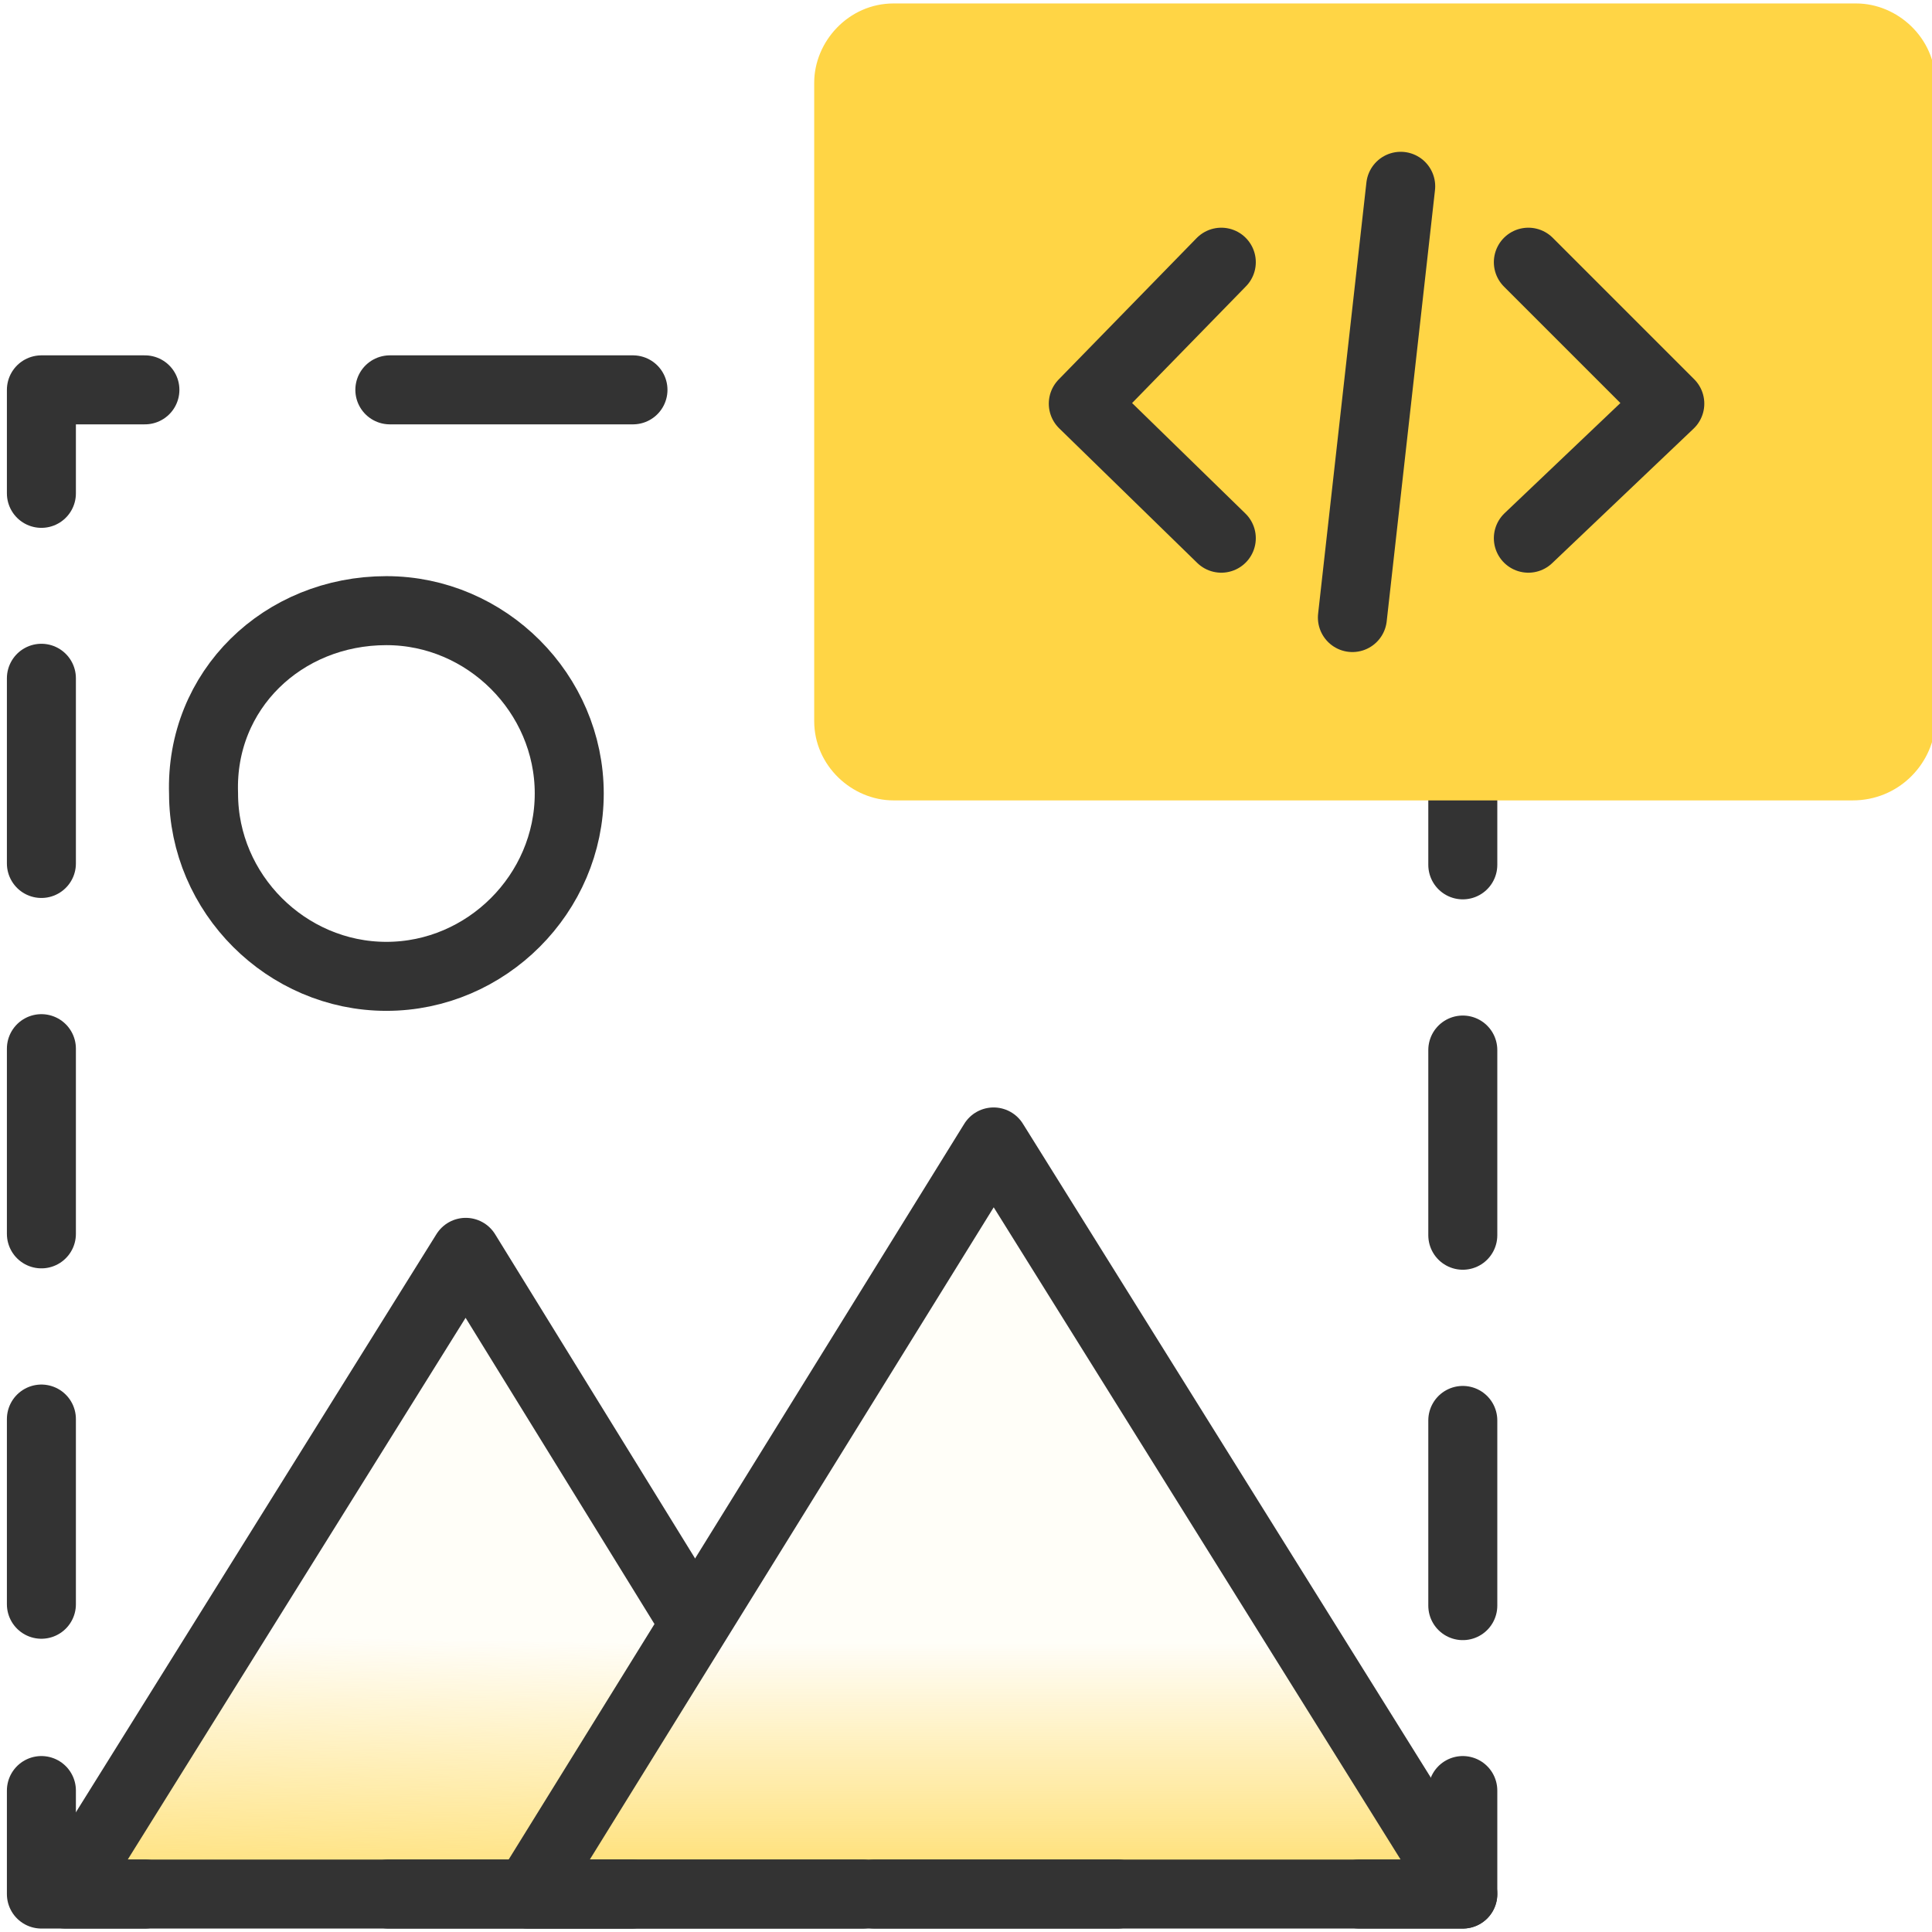 <?xml version="1.0" encoding="utf-8"?>
<!-- Generator: Adobe Illustrator 26.4.1, SVG Export Plug-In . SVG Version: 6.00 Build 0)  -->
<svg version="1.1" id="design" xmlns="http://www.w3.org/2000/svg" xmlns:xlink="http://www.w3.org/1999/xlink" x="0px" y="0px"
	 viewBox="0 0 56 56" style="enable-background:new 0 0 56 56;" xml:space="preserve">
<style type="text/css">
	.st0{fill:url(#SVGID_1_);}
	.st1{fill:url(#SVGID_00000165913972697444771050000014879657292226581425_);}
	.st2{fill:none;stroke:#333333;stroke-width:2;stroke-linecap:round;stroke-linejoin:round;}
	.st3{fill:none;stroke:#333333;stroke-width:2;stroke-linecap:round;stroke-linejoin:round;stroke-dasharray:7.047,7.047;}
	.st4{fill:none;stroke:#333333;stroke-width:2;stroke-linecap:round;stroke-linejoin:round;stroke-dasharray:5.368,5.368;}
	.st5{fill:#FFD545;}
</style>
<linearGradient id="SVGID_1_" gradientUnits="userSpaceOnUse" x1="10.921" y1="-0.497" x2="11.237" y2="18.101" gradientTransform="matrix(1 0 0 -1 0 58)">
	<stop  offset="4.000000e-02" style="stop-color:#FFD545"/>
	<stop  offset="0.591" style="stop-color:#FFD545;stop-opacity:4.000000e-02"/>
</linearGradient>
<polygon class="st0" points="20.2,47 15.3,54.9 1.9,54.9 13.5,36.3 "/>
<linearGradient id="SVGID_00000137129194951393187810000012926063155377626814_" gradientUnits="userSpaceOnUse" x1="28.85" y1="0.701" x2="28.85" y2="10.361" gradientTransform="matrix(1 0 0 -1 0 58)">
	<stop  offset="4.000000e-02" style="stop-color:#FFD545"/>
	<stop  offset="1" style="stop-color:#FFD545;stop-opacity:4.000000e-02"/>
</linearGradient>
<polygon style="fill:url(#SVGID_00000137129194951393187810000012926063155377626814_);" points="42.4,54.9 25,54.9 15.3,54.9 
	28.8,33.1 "/>
<path class="st2" d="M11.2,17.7L11.2,17.7c2.9,0,5.3,2.4,5.3,5.3l0,0c0,2.9-2.4,5.3-5.3,5.3l0,0c-2.9,0-5.3-2.4-5.3-5.3l0,0
	C5.8,20,8.2,17.7,11.2,17.7z"/>
<g>
	<g>
		<polyline class="st2" points="42.4,51.9 42.4,54.9 39.4,54.9 		"/>
		<line class="st3" x1="32.4" y1="54.9" x2="7.7" y2="54.9"/>
		<polyline class="st2" points="4.2,54.9 1.2,54.9 1.2,51.9 		"/>
		<polyline class="st4" points="1.2,46.5 1.2,43.6 1.2,42.6 1.2,17 		"/>
		<polyline class="st2" points="1.2,14.3 1.2,11.3 4.2,11.3 		"/>
		<line class="st3" x1="11.3" y1="11.3" x2="35.9" y2="11.3"/>
		<polyline class="st2" points="39.4,11.3 42.4,11.3 42.4,14.3 		"/>
		<polyline class="st4" points="42.4,19.7 42.4,43.6 42.4,49.2 		"/>
	</g>
</g>
<path class="st5" d="M53.7,23.2H25.9c-1.2,0-2.3-1-2.3-2.3V2.4c0-1.2,1-2.3,2.3-2.3h27.9c1.2,0,2.3,1,2.3,2.3V21
	C56,22.2,55,23.2,53.7,23.2z"/>
<g>
	<polyline class="st2" points="35.4,15.6 31.4,11.7 35.4,7.6 	"/>
	<polyline class="st2" points="44.3,15.6 48.4,11.7 44.3,7.6 	"/>
	<line class="st2" x1="40.6" y1="5.4" x2="39.2" y2="17.9"/>
</g>
<polygon class="st2" points="28.8,33.1 15.3,54.9 42.4,54.9 "/>
<polyline class="st2" points="25,54.9 15.3,54.9 1.9,54.9 13.5,36.3 20.1,47 "/>
</svg>
